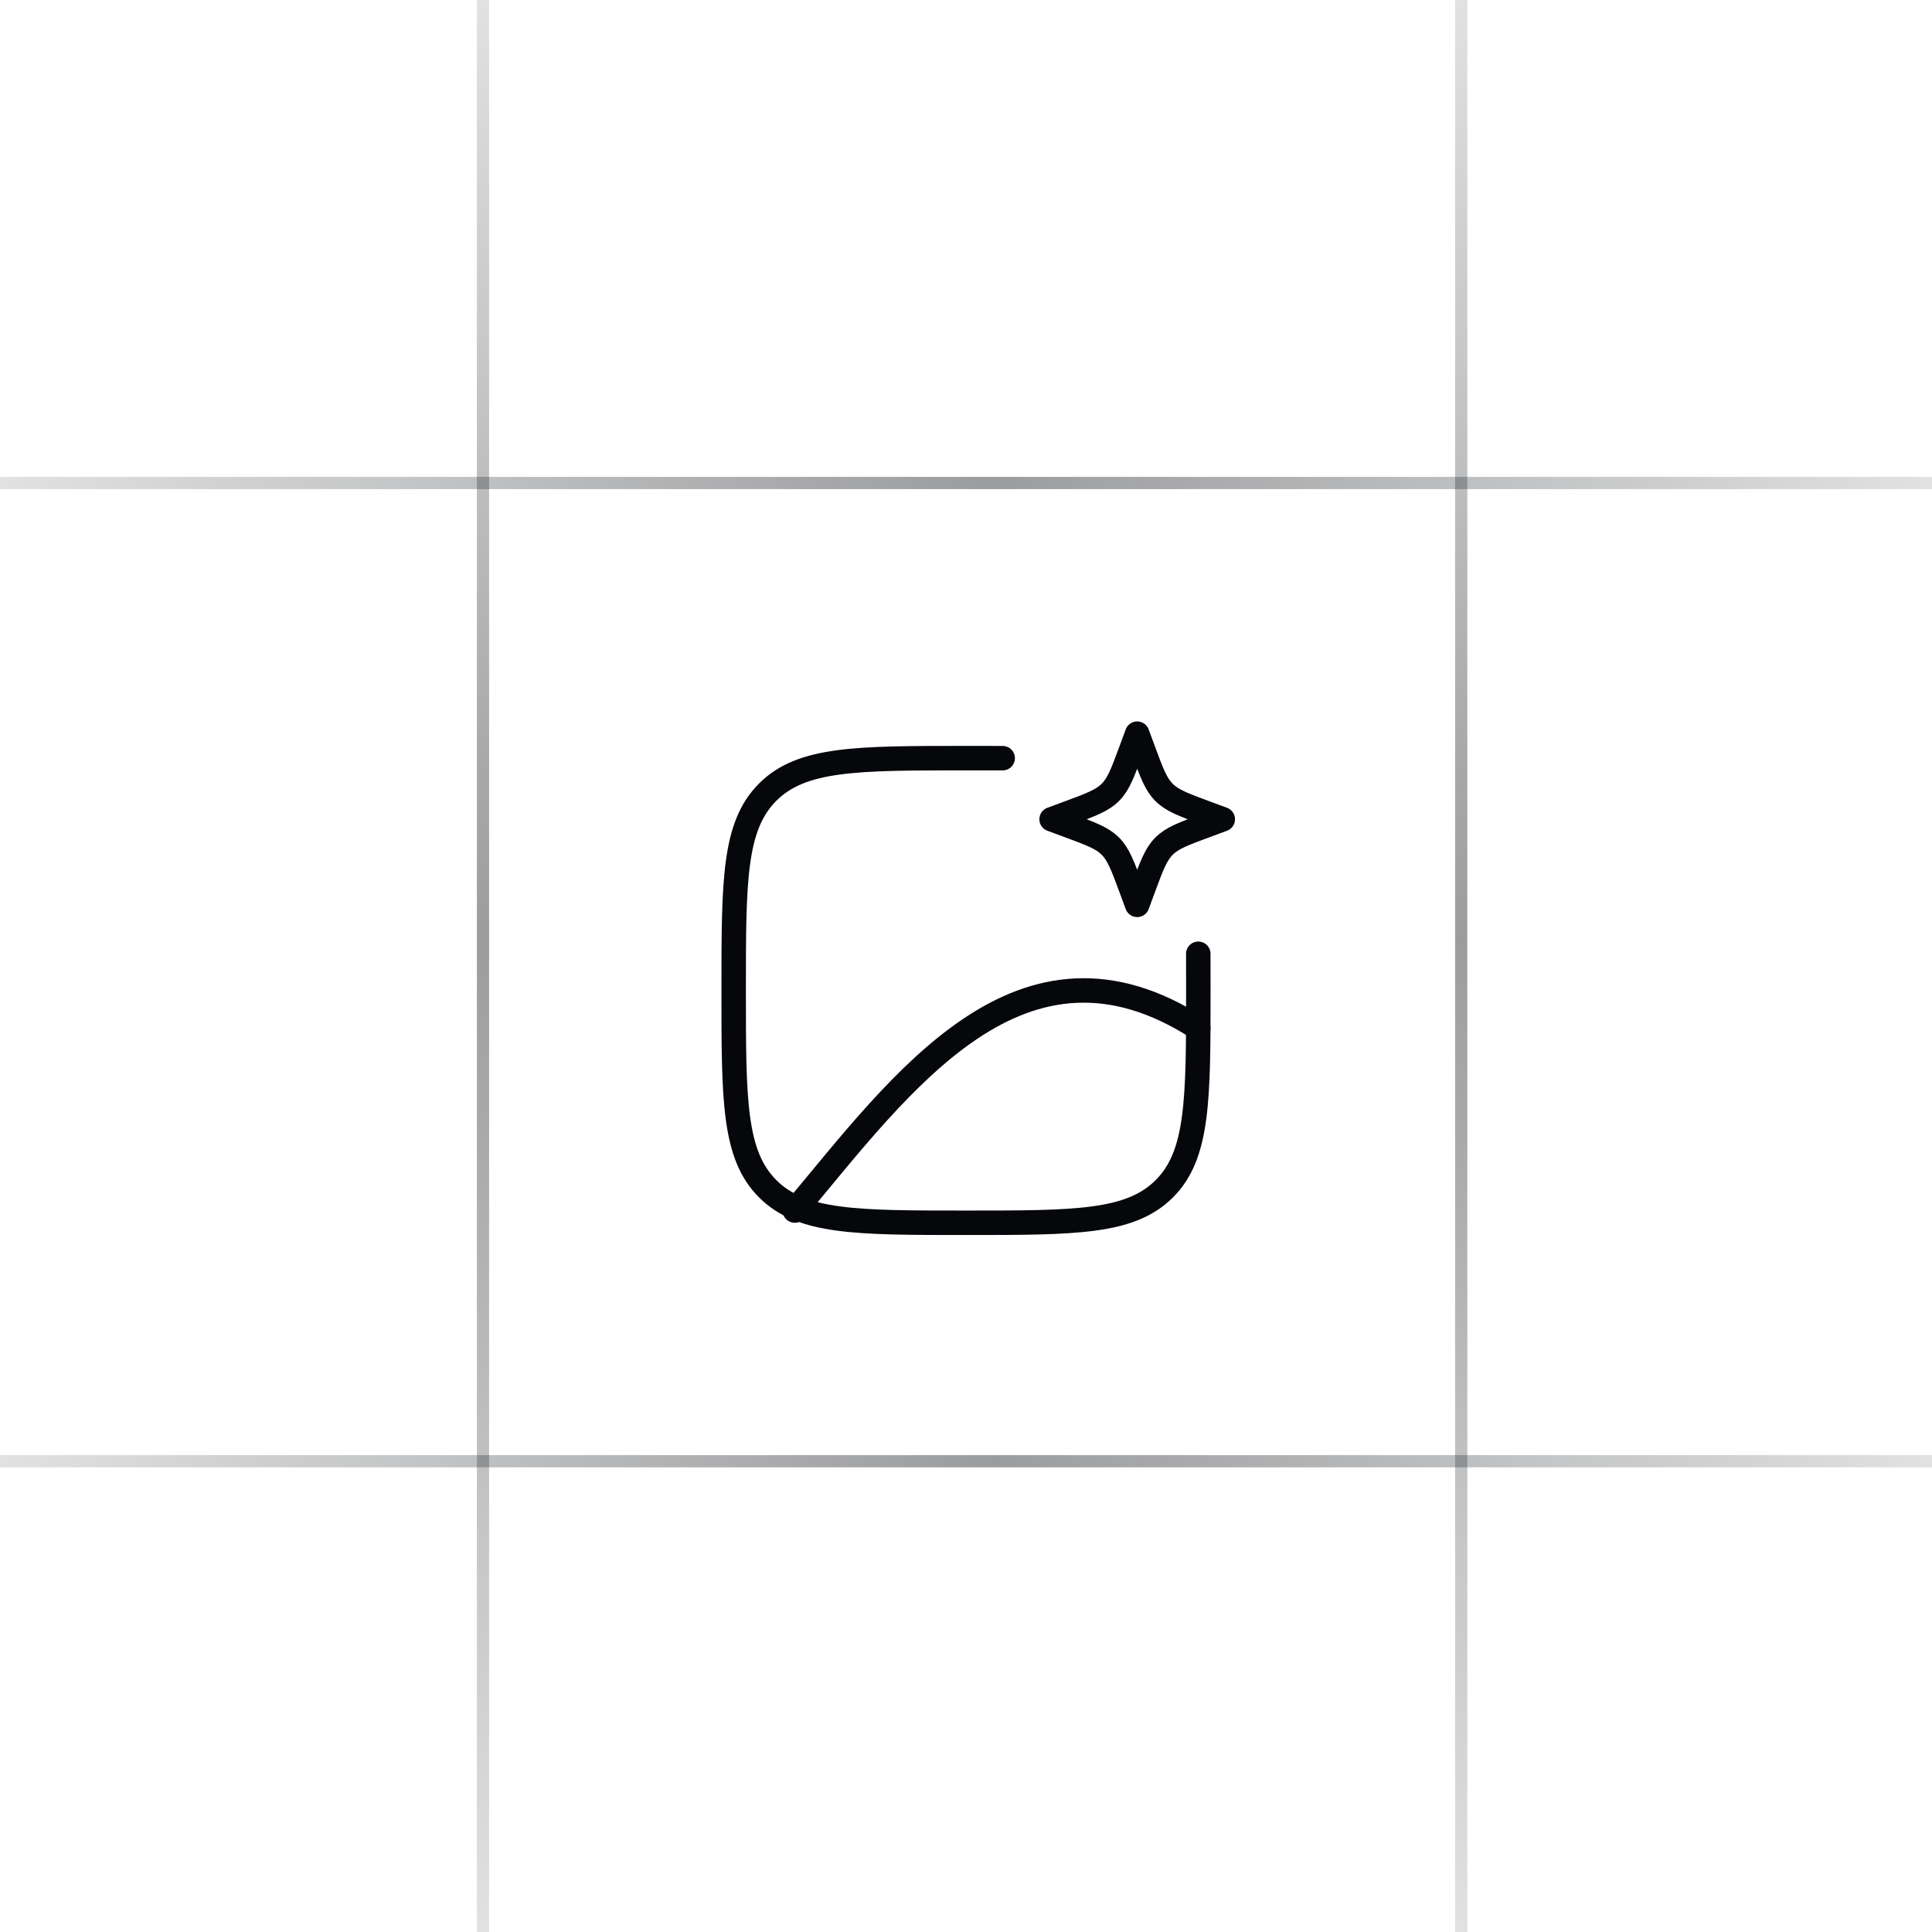 <svg width="79" height="79" viewBox="0 0 79 79" fill="none" xmlns="http://www.w3.org/2000/svg">
<line x1="19.75" y1="1.09278e-08" x2="19.75" y2="79" stroke="url(#paint0_linear_3343_30611)" stroke-opacity="0.4" stroke-width="0.5"/>
<line x1="59.75" y1="1.09278e-08" x2="59.75" y2="79" stroke="url(#paint1_linear_3343_30611)" stroke-opacity="0.4" stroke-width="0.5"/>
<line x1="79" y1="19.75" x2="-2.18557e-08" y2="19.75" stroke="url(#paint2_linear_3343_30611)" stroke-opacity="0.4" stroke-width="0.5"/>
<line x1="79" y1="59.75" x2="-2.18557e-08" y2="59.75" stroke="url(#paint3_linear_3343_30611)" stroke-opacity="0.4" stroke-width="0.5"/>
<path d="M48.998 39C48.999 39.47 49 39.97 49 40.5C49 44.978 49 47.218 47.609 48.609C46.218 50 43.979 50 39.5 50C35.022 50 32.782 50 31.391 48.609C30 47.218 30 44.979 30 40.5C30 36.022 30 33.782 31.391 32.391C32.782 31 35.021 31 39.5 31C40.03 31 40.53 31.001 41 31.002" stroke="#05070B" stroke-linecap="round" stroke-linejoin="round"/>
<path d="M32.5 49.5C36.872 44.275 41.774 37.384 48.998 42.042M46.5 30L46.758 30.697C47.096 31.611 47.265 32.068 47.598 32.401C47.932 32.735 48.389 32.904 49.303 33.242L50 33.5L49.303 33.758C48.389 34.096 47.932 34.265 47.599 34.598C47.265 34.932 47.096 35.389 46.758 36.303L46.5 37L46.242 36.303C45.904 35.389 45.735 34.932 45.402 34.599C45.068 34.265 44.611 34.096 43.697 33.758L43 33.5L43.697 33.242C44.611 32.904 45.068 32.735 45.401 32.402C45.735 32.068 45.904 31.611 46.242 30.697L46.5 30Z" stroke="#05070B" stroke-linecap="round" stroke-linejoin="round"/>
<defs>
<linearGradient id="paint0_linear_3343_30611" x1="19" y1="-2.18557e-08" x2="19" y2="79" gradientUnits="userSpaceOnUse">
<stop stop-color="#05070B" stop-opacity="0.3"/>
<stop offset="0.486" stop-color="#05070B"/>
<stop offset="1" stop-color="#05070B" stop-opacity="0.3"/>
</linearGradient>
<linearGradient id="paint1_linear_3343_30611" x1="59" y1="-2.18557e-08" x2="59" y2="79" gradientUnits="userSpaceOnUse">
<stop stop-color="#05070B" stop-opacity="0.3"/>
<stop offset="0.486" stop-color="#05070B"/>
<stop offset="1" stop-color="#05070B" stop-opacity="0.3"/>
</linearGradient>
<linearGradient id="paint2_linear_3343_30611" x1="79" y1="19" x2="4.37114e-08" y2="19" gradientUnits="userSpaceOnUse">
<stop stop-color="#05070B" stop-opacity="0.3"/>
<stop offset="0.486" stop-color="#05070B"/>
<stop offset="1" stop-color="#05070B" stop-opacity="0.3"/>
</linearGradient>
<linearGradient id="paint3_linear_3343_30611" x1="79" y1="59" x2="4.37114e-08" y2="59" gradientUnits="userSpaceOnUse">
<stop stop-color="#05070B" stop-opacity="0.3"/>
<stop offset="0.486" stop-color="#05070B"/>
<stop offset="1" stop-color="#05070B" stop-opacity="0.3"/>
</linearGradient>
</defs>
</svg>
